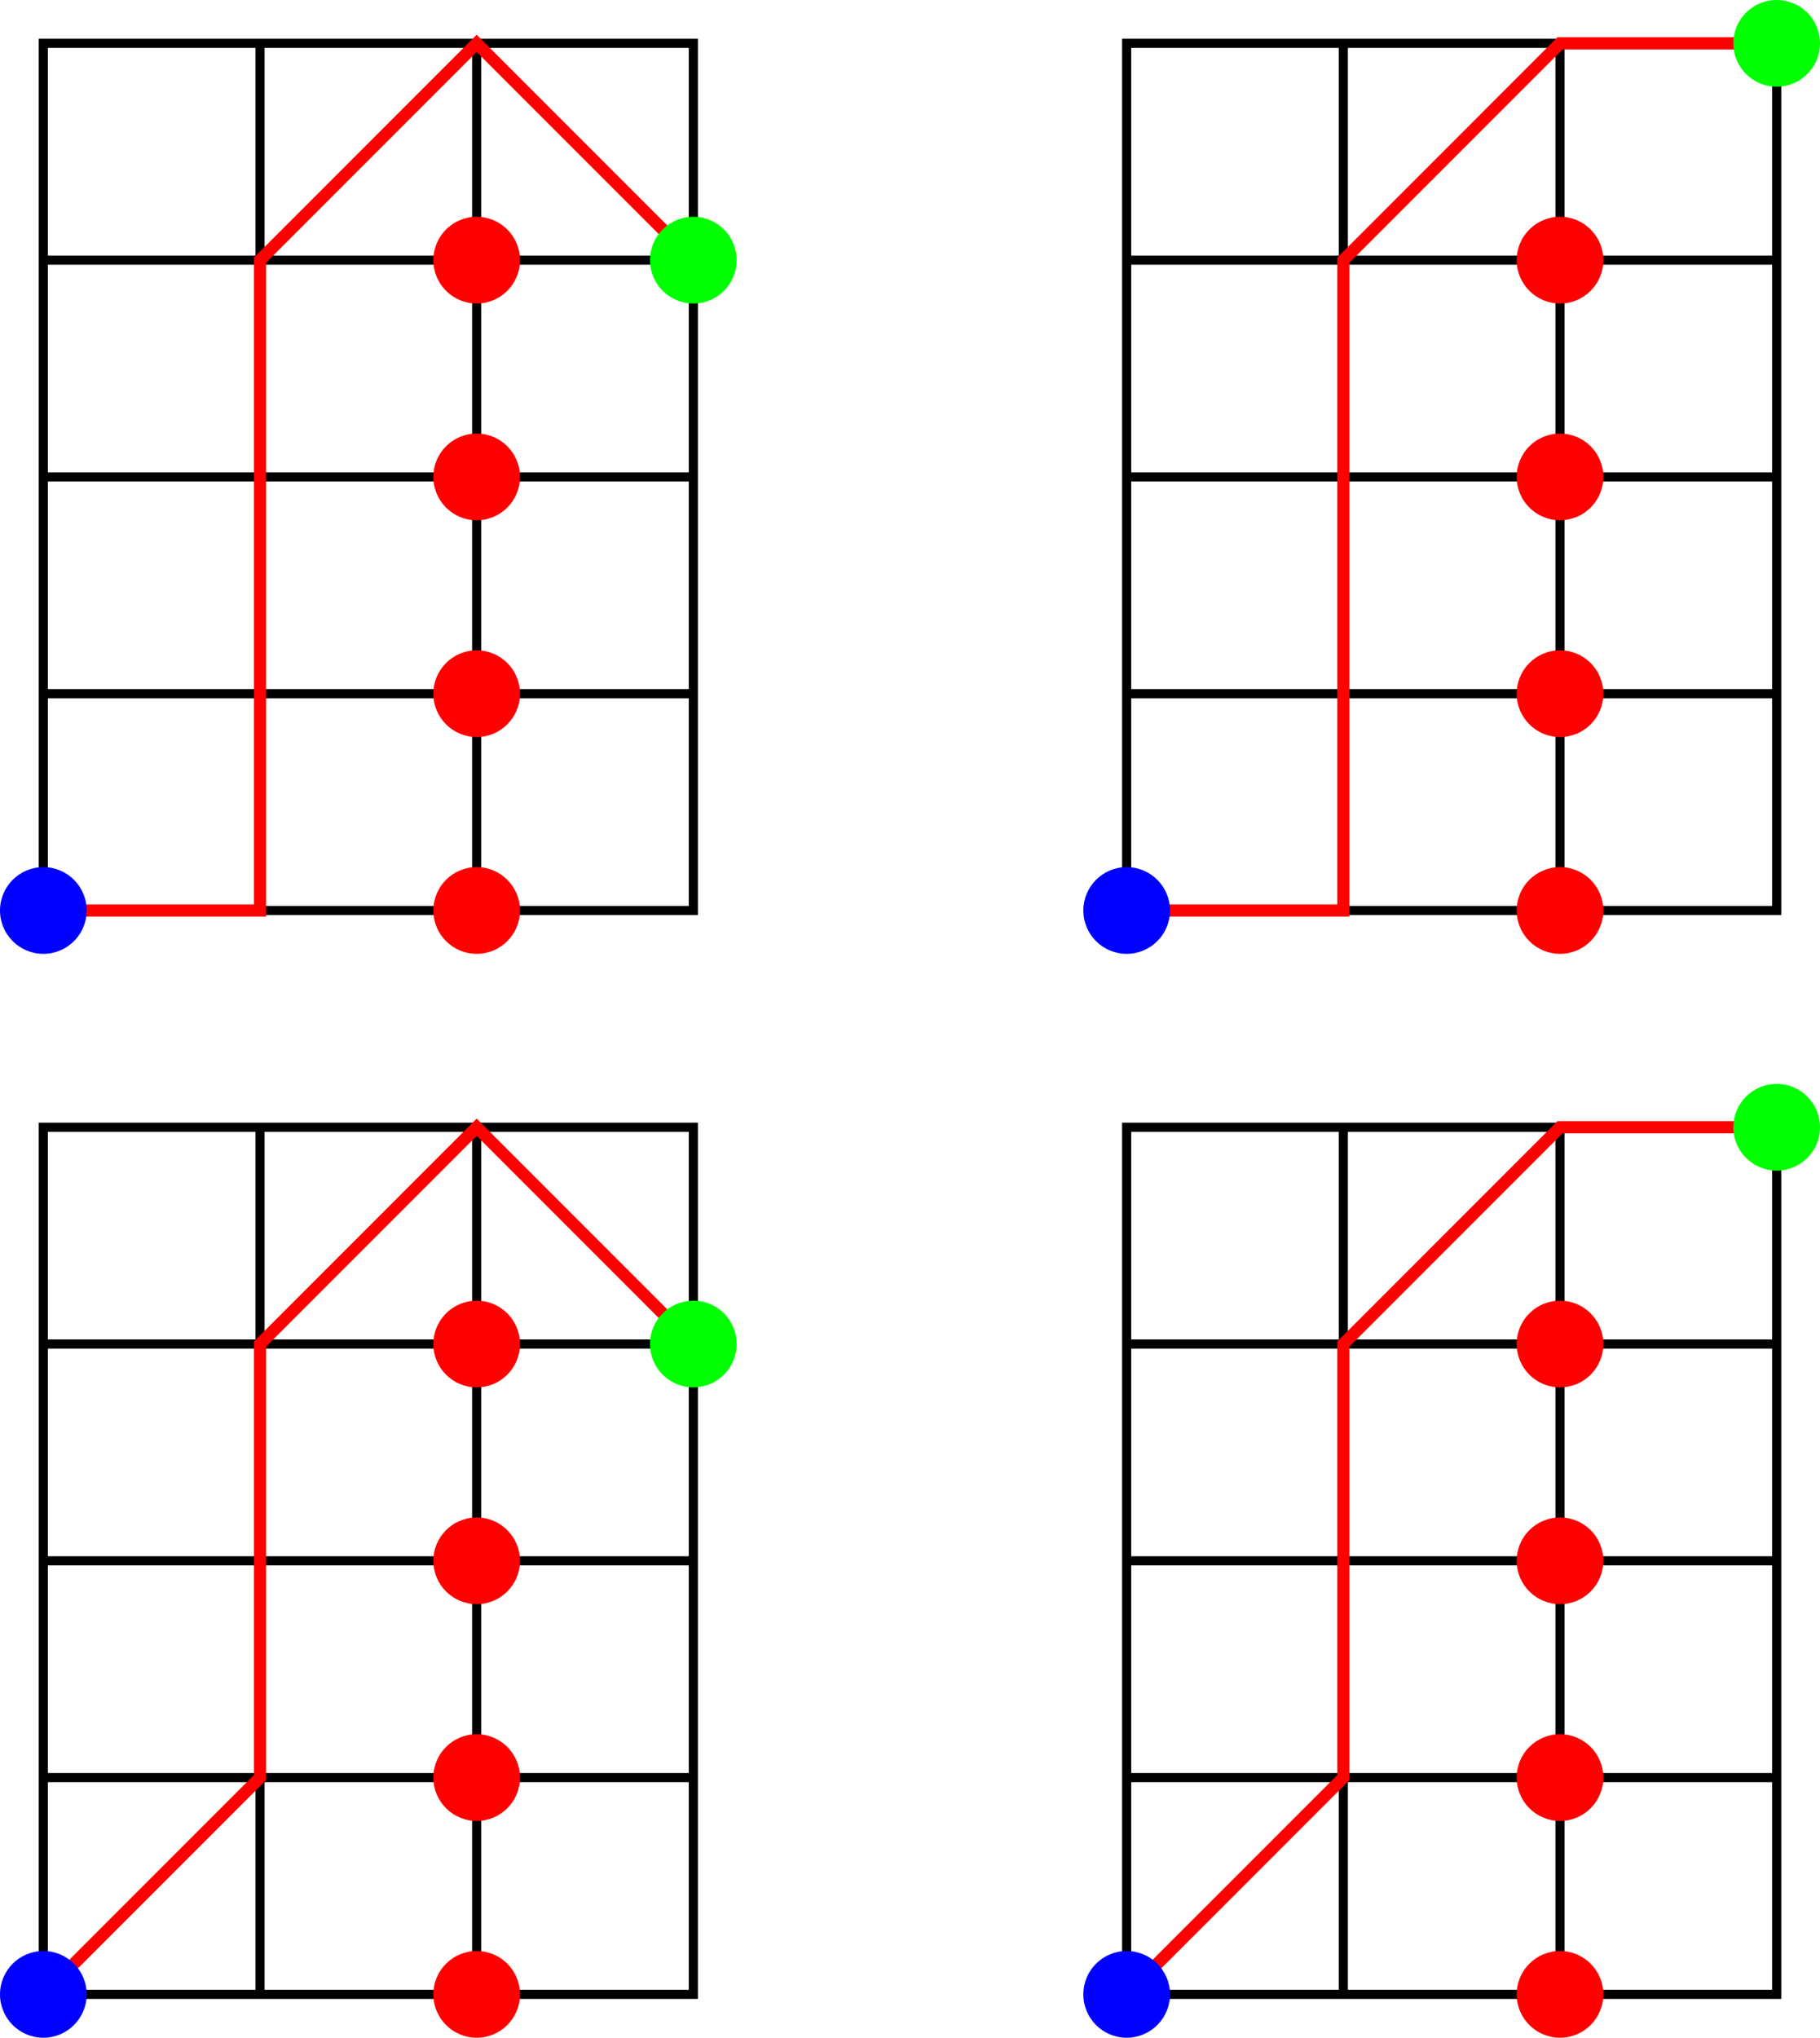<?xml version='1.0' encoding='UTF-8'?>
<!-- This file was generated by dvisvgm 2.6.1 -->
<svg height='266.461pt' version='1.1' viewBox='-72 -72.004 238.113 266.461' width='238.113pt' xmlns='http://www.w3.org/2000/svg' xmlns:xlink='http://www.w3.org/1999/xlink'>
<g id='page1'>
<path d='M-66.332 47.055V-66.336H18.711V47.055ZM-37.984 47.055V-66.336M-9.637 47.055V-66.336M-66.332 18.707H18.711M-66.332 -9.641H18.711M-66.332 -37.988H18.711' fill='none' stroke='#000000' stroke-width='1.196'/>
<path d='M-66.332 47.055H-37.984V-37.988L-9.637 -66.336L18.711 -37.988' fill='none' stroke='#ff0000' stroke-miterlimit='10' stroke-width='1.594'/>
<path d='M-3.969 47.055C-3.969 43.922 -6.508 41.383 -9.637 41.383C-12.77 41.383 -15.305 43.922 -15.305 47.055C-15.305 50.184 -12.77 52.723 -9.637 52.723C-6.508 52.723 -3.969 50.184 -3.969 47.055ZM-3.969 18.707C-3.969 15.574 -6.508 13.035 -9.637 13.035C-12.77 13.035 -15.305 15.574 -15.305 18.707C-15.305 21.836 -12.77 24.375 -9.637 24.375C-6.508 24.375 -3.969 21.836 -3.969 18.707ZM-3.969 -9.641C-3.969 -12.773 -6.508 -15.309 -9.637 -15.309C-12.77 -15.309 -15.305 -12.773 -15.305 -9.641C-15.305 -6.508 -12.77 -3.973 -9.637 -3.973C-6.508 -3.973 -3.969 -6.508 -3.969 -9.641ZM-3.969 -37.988C-3.969 -41.117 -6.508 -43.656 -9.637 -43.656C-12.77 -43.656 -15.305 -41.117 -15.305 -37.988C-15.305 -34.855 -12.77 -32.316 -9.637 -32.316C-6.508 -32.316 -3.969 -34.855 -3.969 -37.988Z' fill='#ff0000'/>
<path d='M-60.66 47.055C-60.66 43.922 -63.199 41.383 -66.332 41.383C-69.461 41.383 -72 43.922 -72 47.055C-72 50.184 -69.461 52.723 -66.332 52.723C-63.199 52.723 -60.66 50.184 -60.66 47.055Z' fill='#0000ff'/>
<path d='M24.379 -37.988C24.379 -41.117 21.84 -43.656 18.711 -43.656C15.578 -43.656 13.039 -41.117 13.039 -37.988C13.039 -34.855 15.578 -32.316 18.711 -32.316C21.84 -32.316 24.379 -34.855 24.379 -37.988Z' fill='#00ff00'/>
<path d='M-66.332 188.785V75.398H18.711V188.785ZM-37.984 188.785V75.398M-9.637 188.785V75.398M-66.332 160.441H18.711M-66.332 132.094H18.711M-66.332 103.746H18.711' fill='none' stroke='#000000' stroke-miterlimit='10' stroke-width='1.196'/>
<path d='M-66.332 188.785L-37.984 160.441V103.746L-9.637 75.398L18.711 103.746' fill='none' stroke='#ff0000' stroke-miterlimit='10' stroke-width='1.594'/>
<path d='M-3.969 188.785C-3.969 185.656 -6.508 183.117 -9.637 183.117C-12.77 183.117 -15.305 185.656 -15.305 188.785C-15.305 191.918 -12.77 194.457 -9.637 194.457C-6.508 194.457 -3.969 191.918 -3.969 188.785ZM-3.969 160.441C-3.969 157.309 -6.508 154.769 -9.637 154.769C-12.77 154.769 -15.305 157.309 -15.305 160.441C-15.305 163.57 -12.77 166.109 -9.637 166.109C-6.508 166.109 -3.969 163.57 -3.969 160.441ZM-3.969 132.094C-3.969 128.961 -6.508 126.426 -9.637 126.426C-12.77 126.426 -15.305 128.961 -15.305 132.094C-15.305 135.223 -12.77 137.762 -9.637 137.762C-6.508 137.762 -3.969 135.223 -3.969 132.094ZM-3.969 103.746C-3.969 100.617 -6.508 98.078 -9.637 98.078C-12.77 98.078 -15.305 100.617 -15.305 103.746C-15.305 106.879 -12.77 109.414 -9.637 109.414C-6.508 109.414 -3.969 106.879 -3.969 103.746Z' fill='#ff0000'/>
<path d='M-60.66 188.785C-60.66 185.656 -63.199 183.117 -66.332 183.117C-69.461 183.117 -72 185.656 -72 188.785C-72 191.918 -69.461 194.457 -66.332 194.457C-63.199 194.457 -60.66 191.918 -60.66 188.785Z' fill='#0000ff'/>
<path d='M24.379 103.746C24.379 100.617 21.84 98.078 18.711 98.078C15.578 98.078 13.039 100.617 13.039 103.746C13.039 106.879 15.578 109.414 18.711 109.414C21.84 109.414 24.379 106.879 24.379 103.746Z' fill='#00ff00'/>
<path d='M75.402 47.055V-66.336H160.445V47.055ZM103.75 47.055V-66.336M132.097 47.055V-66.336M75.402 18.707H160.445M75.402 -9.641H160.445M75.402 -37.988H160.445' fill='none' stroke='#000000' stroke-miterlimit='10' stroke-width='1.196'/>
<path d='M75.402 47.055H103.75V-37.988L132.097 -66.336H160.445' fill='none' stroke='#ff0000' stroke-miterlimit='10' stroke-width='1.594'/>
<path d='M137.765 47.055C137.765 43.922 135.226 41.383 132.097 41.383C128.965 41.383 126.426 43.922 126.426 47.055C126.426 50.184 128.965 52.723 132.097 52.723C135.226 52.723 137.765 50.184 137.765 47.055ZM137.765 18.707C137.765 15.574 135.226 13.035 132.097 13.035C128.965 13.035 126.426 15.574 126.426 18.707C126.426 21.836 128.965 24.375 132.097 24.375C135.226 24.375 137.765 21.836 137.765 18.707ZM137.765 -9.641C137.765 -12.773 135.226 -15.309 132.097 -15.309C128.965 -15.309 126.426 -12.773 126.426 -9.641C126.426 -6.508 128.965 -3.973 132.097 -3.973C135.226 -3.973 137.765 -6.508 137.765 -9.641ZM137.765 -37.988C137.765 -41.117 135.226 -43.656 132.097 -43.656C128.965 -43.656 126.426 -41.117 126.426 -37.988C126.426 -34.855 128.965 -32.316 132.097 -32.316C135.226 -32.316 137.765 -34.855 137.765 -37.988Z' fill='#ff0000'/>
<path d='M81.074 47.055C81.074 43.922 78.535 41.383 75.402 41.383C72.273 41.383 69.734 43.922 69.734 47.055C69.734 50.184 72.273 52.723 75.402 52.723C78.535 52.723 81.074 50.184 81.074 47.055Z' fill='#0000ff'/>
<path d='M166.113 -66.336C166.113 -69.465 163.574 -72.004 160.445 -72.004C157.312 -72.004 154.773 -69.465 154.773 -66.336C154.773 -63.203 157.312 -60.664 160.445 -60.664C163.574 -60.664 166.113 -63.203 166.113 -66.336Z' fill='#00ff00'/>
<path d='M75.402 188.785V75.398H160.445V188.785ZM103.75 188.785V75.398M132.097 188.785V75.398M75.402 160.441H160.445M75.402 132.094H160.445M75.402 103.746H160.445' fill='none' stroke='#000000' stroke-miterlimit='10' stroke-width='1.196'/>
<path d='M75.402 188.785L103.75 160.441V103.746L132.097 75.398H160.445' fill='none' stroke='#ff0000' stroke-miterlimit='10' stroke-width='1.594'/>
<path d='M137.765 188.785C137.765 185.656 135.226 183.117 132.097 183.117C128.965 183.117 126.426 185.656 126.426 188.785C126.426 191.918 128.965 194.457 132.097 194.457C135.226 194.457 137.765 191.918 137.765 188.785ZM137.765 160.441C137.765 157.309 135.226 154.769 132.097 154.769C128.965 154.769 126.426 157.309 126.426 160.441C126.426 163.57 128.965 166.109 132.097 166.109C135.226 166.109 137.765 163.57 137.765 160.441ZM137.765 132.094C137.765 128.961 135.226 126.426 132.097 126.426C128.965 126.426 126.426 128.961 126.426 132.094C126.426 135.223 128.965 137.762 132.097 137.762C135.226 137.762 137.765 135.223 137.765 132.094ZM137.765 103.746C137.765 100.617 135.226 98.078 132.097 98.078C128.965 98.078 126.426 100.617 126.426 103.746C126.426 106.879 128.965 109.414 132.097 109.414C135.226 109.414 137.765 106.879 137.765 103.746Z' fill='#ff0000'/>
<path d='M81.074 188.785C81.074 185.656 78.535 183.117 75.402 183.117C72.273 183.117 69.734 185.656 69.734 188.785C69.734 191.918 72.273 194.457 75.402 194.457C78.535 194.457 81.074 191.918 81.074 188.785Z' fill='#0000ff'/>
<path d='M166.113 75.398C166.113 72.27 163.574 69.73 160.445 69.73C157.312 69.73 154.773 72.27 154.773 75.398C154.773 78.531 157.312 81.07 160.445 81.07C163.574 81.07 166.113 78.531 166.113 75.398Z' fill='#00ff00'/>
</g>
</svg>